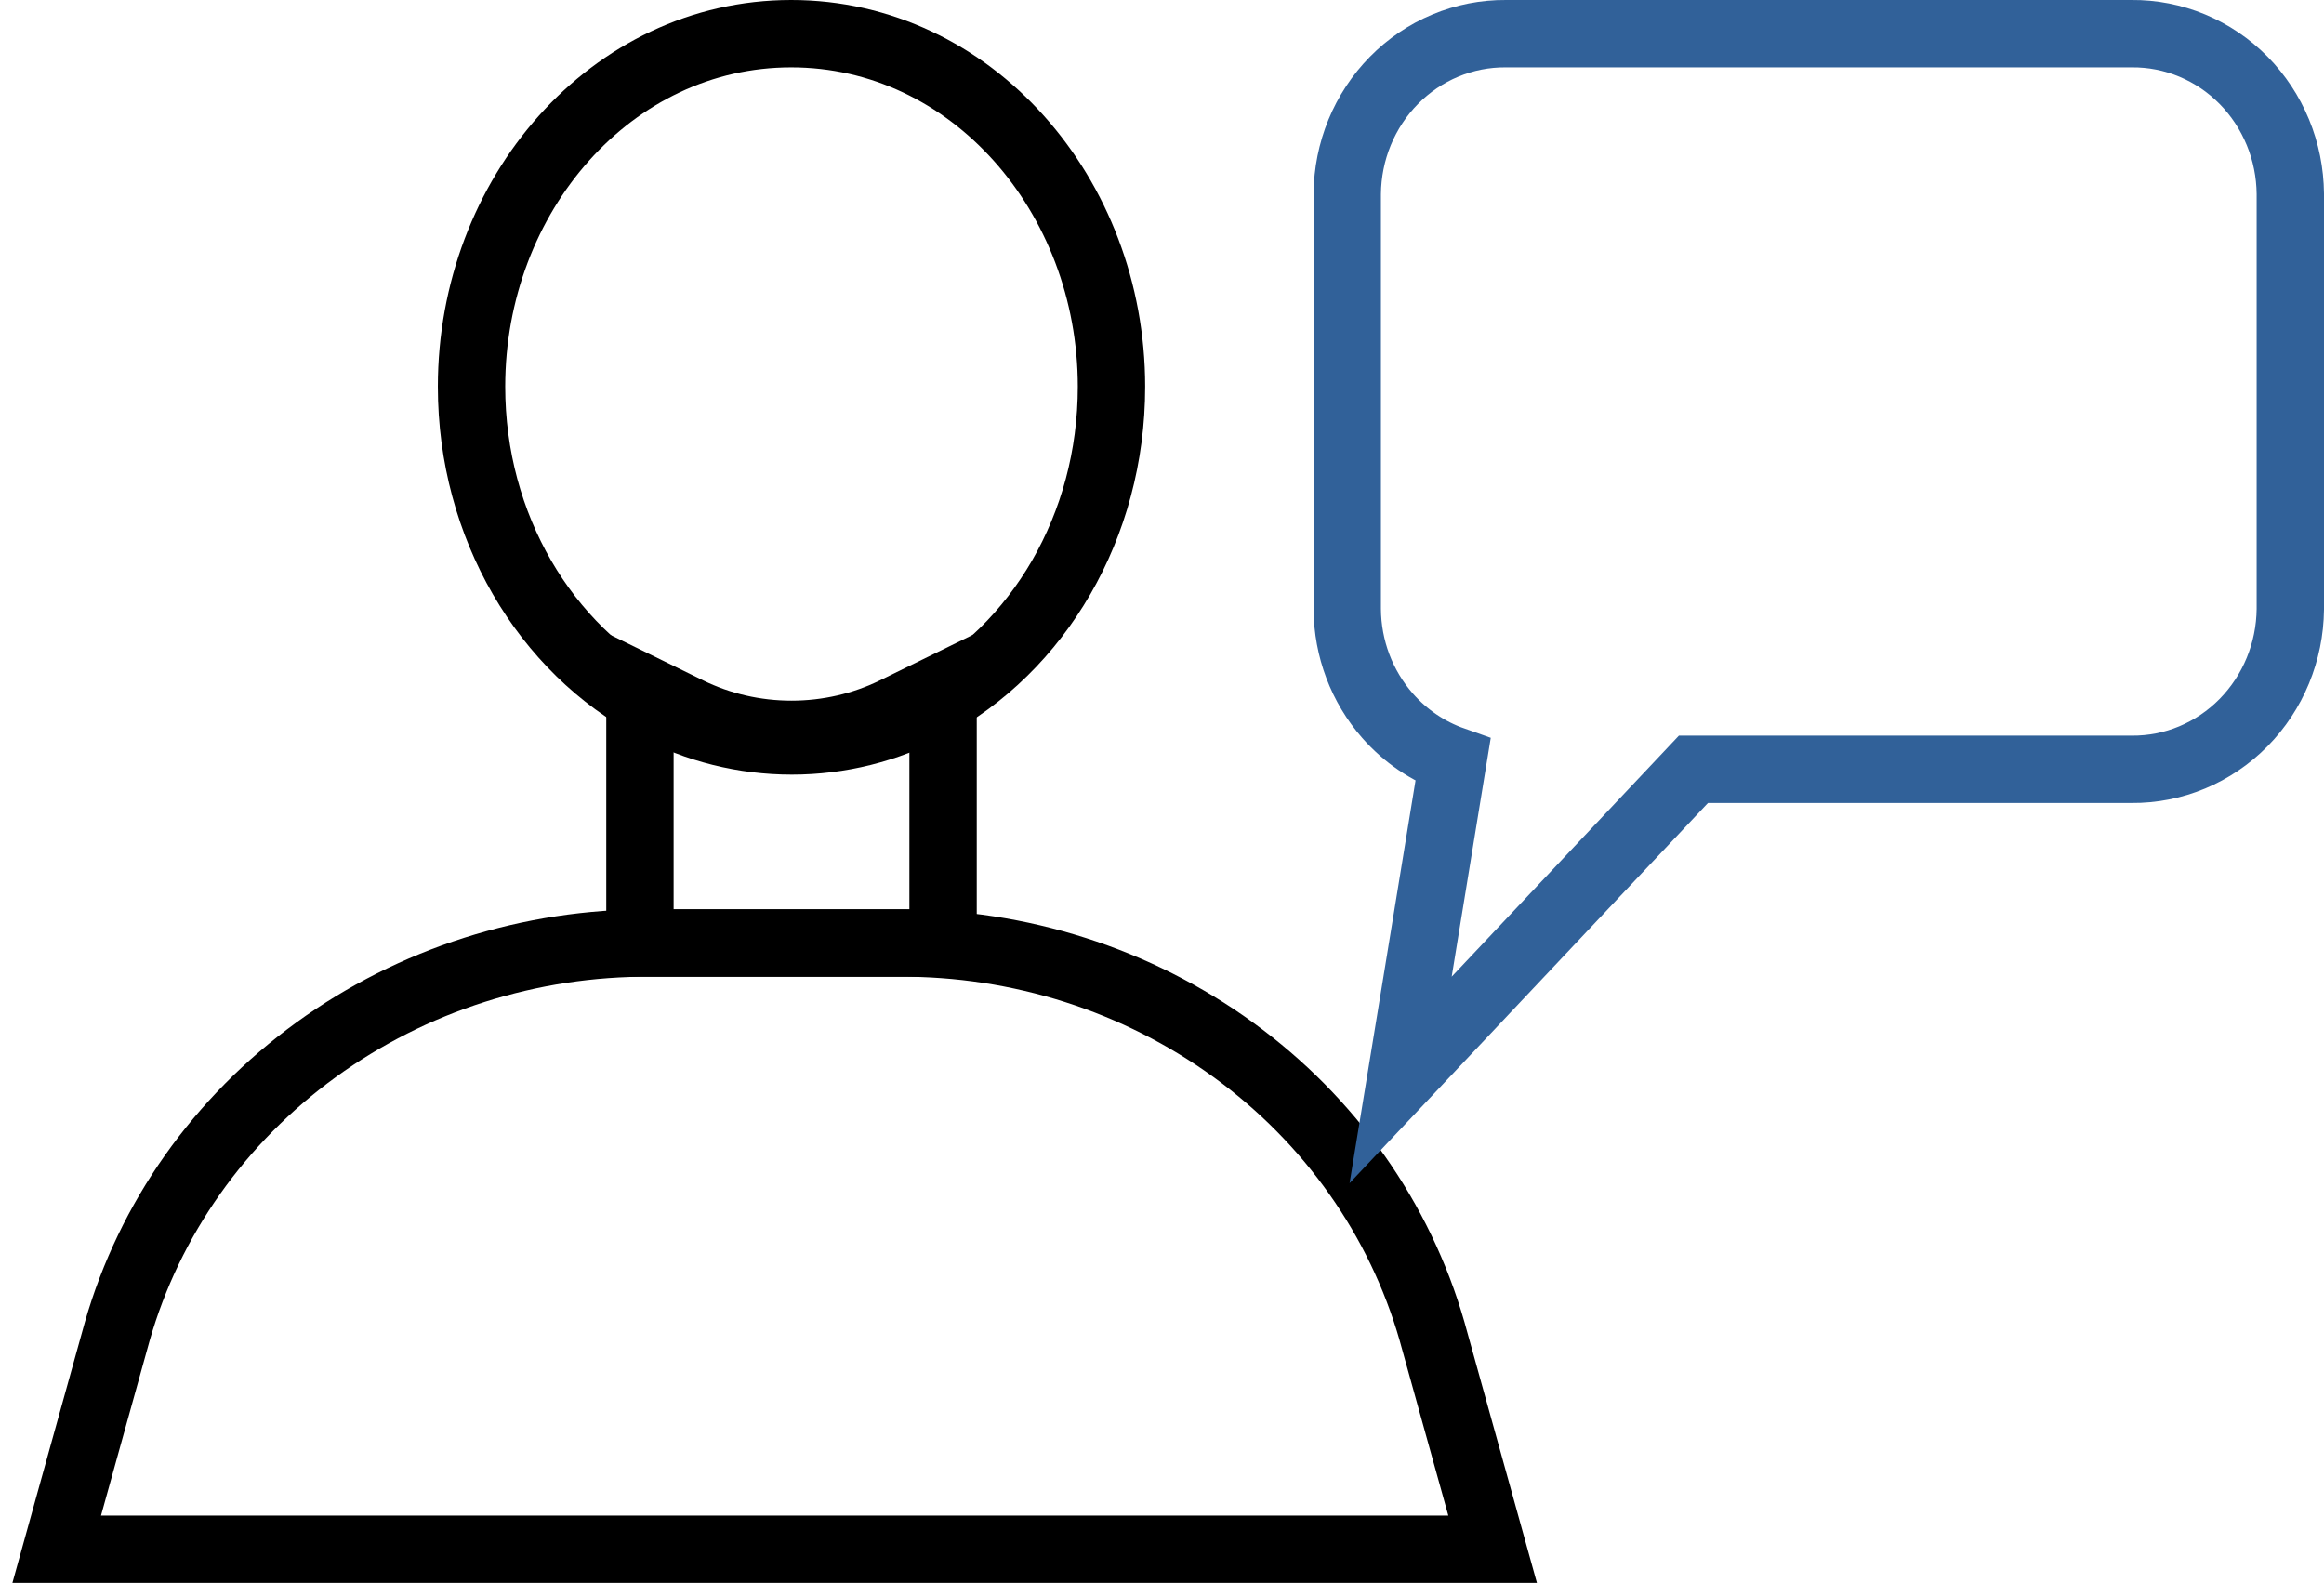 <?xml version="1.0" encoding="UTF-8"?> <svg xmlns="http://www.w3.org/2000/svg" width="69" height="47" viewBox="0 0 69 47" fill="none"> <path d="M36.622 31.175C33.76 29.095 30.268 27.981 26.687 28H19.327C15.744 27.978 12.249 29.091 9.384 31.171C6.517 33.252 4.439 36.188 3.482 39.529L3.482 39.529L3.48 39.537L2.036 44.732L1.684 46H3H43H44.316L43.964 44.732L42.52 39.537L42.52 39.536L42.518 39.529C41.561 36.19 39.486 33.256 36.622 31.175Z" stroke="black" stroke-width="2"></path> <path d="M28 22V20.396L26.56 21.102C25.623 21.561 24.572 21.804 23.5 21.804C22.428 21.804 21.377 21.561 20.44 21.102L19 20.396V22V27V28H20H27H28V27V22Z" stroke="black" stroke-width="2"></path> <path d="M23.509 22C24.931 22 26.333 21.651 27.587 20.983C30.826 19.263 33 15.629 33 11.481C33 5.787 28.832 1 23.491 1C18.148 1 14 5.79 14 11.481C14 15.628 16.191 19.28 19.432 20.984C20.686 21.651 22.086 22 23.509 22Z" stroke="black" stroke-width="2"></path> <path d="M41.198 21.254C41.728 21.857 42.397 22.31 43.139 22.572L42.114 28.838L41.585 32.065L43.828 29.686L50.278 22.843H63.287C64.535 22.854 65.729 22.351 66.61 21.458C67.491 20.564 67.987 19.352 68 18.091H68V18.081V5.762H68L68 5.754C67.994 5.128 67.87 4.508 67.632 3.93C67.394 3.353 67.048 2.827 66.612 2.384C66.175 1.941 65.656 1.589 65.084 1.351C64.514 1.114 63.903 0.994 63.286 1H44.709C44.093 0.995 43.482 1.115 42.912 1.353C42.341 1.591 41.823 1.943 41.387 2.386C40.95 2.829 40.605 3.354 40.367 3.932C40.13 4.509 40.006 5.128 40 5.754L40 5.754V5.762L40 18.081L40 18.088C40.008 19.254 40.432 20.382 41.198 21.254Z" stroke="#316199" stroke-width="2"></path> </svg> 